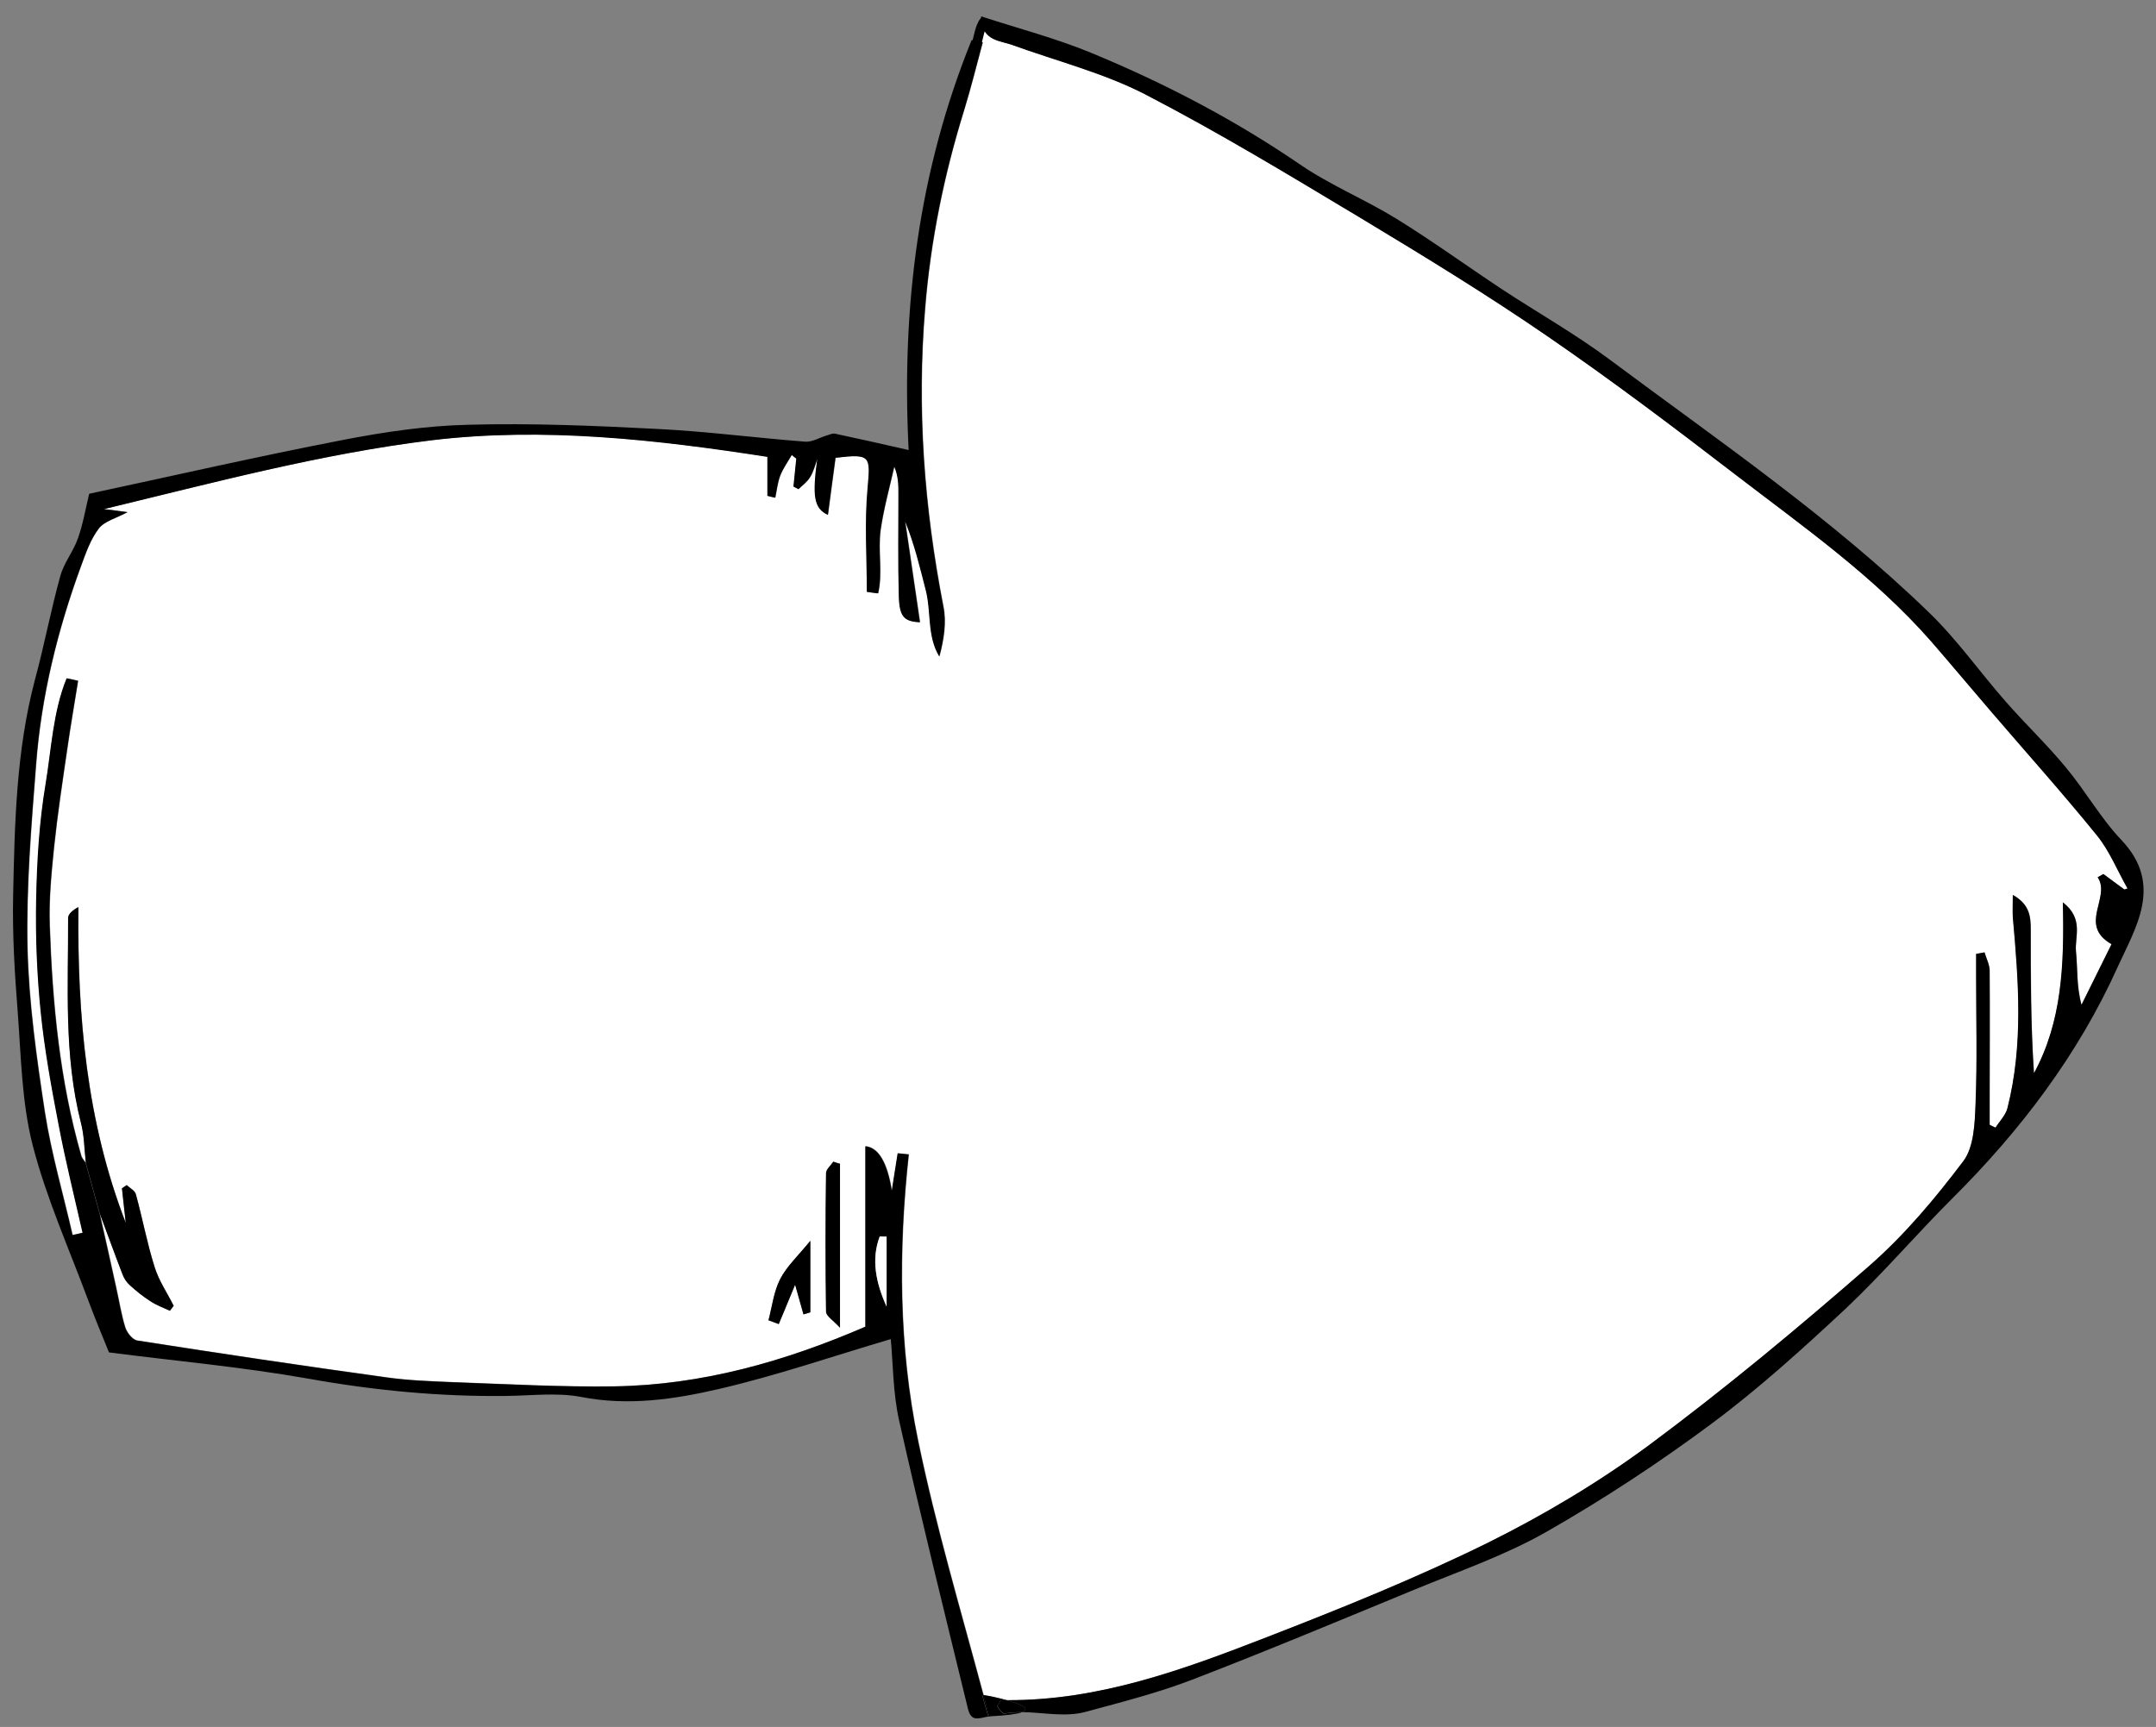 <?xml version="1.0" encoding="UTF-8"?>
<svg id="a" data-name="Layer_1" xmlns="http://www.w3.org/2000/svg" viewBox="0 0 113.37 90.83">
  <rect x="0" y="0" width="113.37" height="90.83" fill="#808080" stroke="none"/>
  <defs>
    <style>
      .b {
        fill: none;
        stroke: #000;
        stroke-miterlimit: 10;
        stroke-width: .5px;
      }

      .c {
        fill: #fff;
      }
    </style>
  </defs>
  <g>
    <path class="c" d="M111.88,46.73c-.06.02-.12.04-.17.05-.37-.27-.73-.54-1.1-.81-.1.06-.2.11-.3.17.72,1.06-1.05,2.5.73,3.52-.5,1-1.04,2.09-1.58,3.19-.27-.99-.2-1.9-.29-2.8-.08-.77.43-1.72-.69-2.59.08,3.31-.05,6.28-1.52,8.99-.17-2.54-.17-5.05-.17-7.56,0-.67-.05-1.32-.94-1.82,0,.55-.02.86,0,1.17.3,3.35.56,6.71-.28,10.03-.09.38-.42.7-.63,1.04-.11-.05-.21-.1-.31-.15v-1.17c0-2.32.01-4.64,0-6.96-.01-.31-.18-.63-.27-.94-.15.03-.29.05-.44.08v1.16c0,2.24.06,4.48-.03,6.72-.04,1.03-.08,2.28-.65,3.03-1.48,1.96-3.09,3.88-4.93,5.49-3.75,3.27-7.58,6.46-11.58,9.43-2.65,1.96-5.54,3.68-8.5,5.15-3.76,1.85-7.67,3.43-11.59,4.95-4.4,1.71-8.84,3.35-13.7,3.32-.48-.14-1.01-.24-1.21-.27-1.19-4.45-2.51-8.88-3.44-13.39-1.02-4.94-1.04-10-.49-15.05-.19-.02-.38-.04-.58-.06-.1.65-.21,1.3-.31,1.97q-.36-2.24-1.39-2.34v9.49c-4.23,1.83-8.6,3.07-13.21,3.14-2.82.04-5.65-.12-8.47-.22-1.19-.05-2.38-.09-3.56-.26-4.35-.6-8.69-1.25-13.04-1.93-.25-.03-.55-.41-.64-.69-.21-.68-.32-1.4-.48-2.11-.28-1.29-.57-2.57-.86-3.86.4,1.07.79,2.15,1.2,3.21.08.21.22.41.39.56.33.3.69.59,1.07.83.31.21.68.34,1.02.5.07-.09.14-.18.2-.26-.34-.68-.78-1.32-1-2.03-.4-1.26-.64-2.57-.99-3.84-.05-.19-.31-.32-.48-.48-.08.06-.17.11-.25.17.07.61.13,1.21.2,1.82-2.07-5.34-2.55-10.91-2.49-16.61-.31.16-.54.37-.54.57.01,3.6-.23,7.22.67,10.76.18.68.18,1.4.26,2.11-.08-.12-.19-.23-.23-.36-1.14-3.96-1.52-8.03-1.66-12.12-.05-1.38.09-2.77.23-4.15.18-1.71.44-3.42.69-5.13.17-1.2.38-2.39.57-3.59-.2-.05-.4-.09-.6-.13-.72,1.77-.8,3.73-1.11,5.59-.33,1.98-.45,4.01-.49,6.02-.04,1.98.04,3.98.24,5.95.2,1.98.56,3.95.94,5.92.36,1.9.83,3.79,1.26,5.68-.18.04-.36.08-.53.12-.49-2.14-1.11-4.26-1.45-6.42-.44-2.88-.85-5.78-.92-8.68-.07-3.21.2-6.42.45-9.63.27-3.6,1.13-7.09,2.37-10.47.25-.68.5-1.4.93-1.96.3-.39.92-.54,1.51-.86-.52-.07-.88-.12-1.24-.16,5.72-1.38,11.42-2.91,17.22-3.62,5.9-.71,11.86-.03,17.67.87v2.05c.14.04.27.07.41.1.08-.38.12-.79.26-1.16.15-.38.4-.73.61-1.09.08.07.16.13.24.19l-.15,1.47c.08.04.17.09.26.14.21-.2.46-.38.61-.63.18-.28.26-.63.38-.95-.26,1.94-.18,2.59.56,2.93.13-1.02.27-2.02.4-3,1.85-.22,1.84-.1,1.69,1.57-.17,1.81-.04,3.65-.04,5.48.2.03.39.06.59.08.25-1.07-.02-2.23.13-3.33.16-1.12.47-2.23.72-3.34.22.51.22.98.22,1.46,0,1.77-.03,3.53.02,5.3.02,1.14.27,1.39,1.11,1.43l-.78-5.31c.49,1.2.78,2.42,1.09,3.63.29,1.14.06,2.41.71,3.48.24-.9.38-1.8.21-2.63-1.01-5.19-1.4-10.39-.96-15.68.29-3.58,1-7.04,2.06-10.45.36-1.17.65-2.36.97-3.54-.1-.02-.2-.04-.29-.06.08-.29.13-.62.26-.86.2.84.96.85,1.57,1.06,2.34.85,4.8,1.47,7,2.6,3.88,2.01,7.64,4.29,11.39,6.54,3.3,1.99,6.59,4,9.76,6.18,3.38,2.32,6.65,4.79,9.9,7.29,3.57,2.74,7.28,5.34,10.28,8.76,1.06,1.22,2.1,2.47,3.16,3.7,1.86,2.17,3.77,4.3,5.57,6.52.66.82,1.07,1.85,1.6,2.78ZM44.17,69.83v-8.62c-.12-.03-.24-.07-.36-.11-.13.2-.38.4-.38.6-.03,2.43-.03,4.86,0,7.29.01.24.39.46.73.84ZM42.61,69.02v-3.76c-.65.8-1.24,1.34-1.59,2.02-.33.65-.42,1.43-.61,2.16.18.07.36.13.54.2.28-.68.57-1.36.86-2.07.17.61.31,1.09.44,1.56.12-.03.24-.07.36-.11Z"/>
    <path d="M51.65,1.3c-.04-.12-.06-.27-.06-.44,2,.65,3.95,1.16,5.79,1.92,3.85,1.59,7.53,3.51,10.98,5.87,1.59,1.09,3.42,1.84,5.06,2.85,1.88,1.16,3.67,2.46,5.51,3.68,1.91,1.26,3.92,2.39,5.75,3.76,5.72,4.26,11.62,8.3,16.76,13.28,1.47,1.42,2.66,3.12,4.01,4.66,1.03,1.18,2.17,2.26,3.17,3.47,1.03,1.23,1.83,2.67,2.93,3.83,2.24,2.35.73,4.63-.2,6.69-2.08,4.61-5.11,8.6-8.7,12.17-1.9,1.9-3.65,3.95-5.6,5.79-2.25,2.1-4.54,4.18-7.01,6.02-2.78,2.07-5.7,3.99-8.71,5.71-2.19,1.25-4.61,2.08-6.96,3.05-3.88,1.6-7.75,3.22-11.67,4.73-1.82.7-3.72,1.18-5.59,1.69-1.09.3-2.26.03-3.37.02.49-.19-.12-.44-.81-.63,4.86.03,9.3-1.61,13.7-3.32,3.92-1.52,7.83-3.1,11.59-4.95,2.96-1.47,5.85-3.19,8.5-5.15,4-2.97,7.83-6.16,11.58-9.43,1.84-1.61,3.45-3.53,4.93-5.49.57-.75.61-2,.65-3.03.09-2.24.03-4.48.03-6.72v-1.16c.15-.03.29-.05.44-.08.09.31.26.63.27.94.02,2.32,0,4.64,0,6.96v1.17c.1.05.2.1.31.15.21-.34.54-.66.63-1.04.84-3.32.58-6.68.28-10.03-.02-.31,0-.62,0-1.17.89.5.94,1.15.94,1.82,0,2.51,0,5.02.17,7.56,1.47-2.71,1.6-5.68,1.52-8.99,1.12.87.61,1.82.69,2.59.09.9.02,1.81.29,2.8.54-1.1,1.08-2.19,1.58-3.19-1.78-1.02-.01-2.46-.73-3.52.1-.06.2-.11.3-.17.37.27.73.54,1.1.81.05,0,.11-.03.17-.05-.53-.93-.94-1.96-1.6-2.78-1.8-2.22-3.71-4.35-5.57-6.52-1.06-1.23-2.1-2.48-3.16-3.7-3-3.42-6.71-6.02-10.28-8.76-3.25-2.5-6.52-4.97-9.9-7.29-3.17-2.18-6.46-4.19-9.76-6.18-3.75-2.25-7.51-4.53-11.39-6.54-2.2-1.13-4.66-1.75-7-2.6-.61-.21-1.37-.22-1.57-1.06Z"/>
    <path d="M52.93,89.42c.69.19,1.3.44.81.63-.32,0-.62.02-.92.07-.1.01-.21-.15-.38-.39.07-.1.14-.21.2-.32.1,0,.2,0,.29,0Z"/>
    <path d="M51.64,89.14s0,.01,0,.01l.31,1.09s.03-.01.05-.01c-.09-.36-.19-.72-.29-1.08.2.03.73.13,1.21.27-.09,0-.19,0-.29,0-.06.11-.13.22-.2.32.17.24.28.4.38.39.3-.05.6-.07.92-.07-.24.09-.75.16-1.64.21-.23.01-.44.1-.67.11-.38.03-.48-.3-.55-.62-1.22-5.01-2.46-10.01-3.59-15.04-.33-1.48-.32-3.03-.44-4.29-3.05.9-6,1.92-9.02,2.62-2.37.55-4.79.91-7.28.42-1.27-.24-2.63-.06-3.95-.05-3.49.04-6.93-.29-10.38-.91-3.51-.62-7.09-.94-10.48-1.38-.37-.91-.74-1.8-1.08-2.71-1.01-2.72-2.21-5.39-2.93-8.18-.58-2.26-.61-4.68-.79-7.03-.16-2.02-.28-4.05-.24-6.07.08-3.83.16-7.66,1.15-11.4.49-1.8.83-3.64,1.33-5.44.19-.7.69-1.3.93-1.99.26-.73.39-1.51.59-2.34,4.34-.93,8.8-1.95,13.29-2.82,2.2-.43,4.44-.76,6.67-.81,3.3-.09,6.61.05,9.91.22,2.6.13,5.18.47,7.78.67.37.03.76-.22,1.14-.33.14-.04.3-.12.43-.09,1.23.26,2.46.54,3.87.86-.39-7.61.55-14.74,3.31-21.56.1.02.19.04.29.06.09.02.19.04.29.06-.32,1.18-.61,2.37-.97,3.54-1.06,3.41-1.77,6.87-2.06,10.45-.44,5.29-.05,10.49.96,15.68.17.83.03,1.73-.21,2.63-.65-1.07-.42-2.34-.71-3.48-.31-1.21-.6-2.43-1.09-3.63l.78,5.31c-.84-.04-1.09-.29-1.11-1.43-.05-1.77-.02-3.53-.02-5.3,0-.48,0-.95-.22-1.46-.25,1.11-.56,2.22-.72,3.34-.15,1.1.12,2.26-.13,3.33-.2-.02-.39-.05-.59-.08,0-1.83-.13-3.67.04-5.48.15-1.67.16-1.79-1.69-1.57-.13.98-.27,1.98-.4,3-.74-.34-.82-.99-.56-2.93-.12.32-.2.67-.38.95-.15.25-.4.43-.61.63-.09-.05-.18-.1-.26-.14l.15-1.47c-.08-.06-.16-.12-.24-.19-.21.36-.46.71-.61,1.09-.14.37-.18.78-.26,1.16-.14-.03-.27-.06-.41-.1v-2.05c-5.81-.9-11.77-1.58-17.67-.87-5.8.71-11.5,2.24-17.22,3.62.36.04.72.09,1.24.16-.59.32-1.21.47-1.51.86-.43.56-.68,1.28-.93,1.96-1.24,3.38-2.1,6.87-2.37,10.47-.25,3.21-.52,6.42-.45,9.63.07,2.9.48,5.8.92,8.68.34,2.16.96,4.28,1.45,6.42.17-.04.35-.08.53-.12-.43-1.89-.9-3.78-1.26-5.68-.38-1.97-.74-3.94-.94-5.92-.2-1.97-.28-3.97-.24-5.95.04-2.01.16-4.04.49-6.02.31-1.86.39-3.82,1.11-5.59.2.04.4.08.6.13-.19,1.2-.4,2.39-.57,3.59-.25,1.71-.51,3.42-.69,5.13-.14,1.38-.28,2.77-.23,4.15.14,4.09.52,8.16,1.66,12.12.04.13.15.24.23.36.25.89.49,1.79.74,2.69.29,1.29.58,2.57.86,3.86.16.71.27,1.43.48,2.11.09.28.39.66.64.69,4.35.68,8.69,1.33,13.04,1.93,1.18.17,2.37.21,3.56.26,2.82.1,5.65.26,8.47.22,4.61-.07,8.98-1.31,13.21-3.14v-9.49q1.03.1,1.39,2.34c.1-.67.21-1.32.31-1.97.2.02.39.04.58.06-.55,5.05-.53,10.11.49,15.05.93,4.51,2.25,8.94,3.44,13.39-.04-.01-.07-.01-.08-.01ZM46.62,68.72v-3.68c-.12,0-.24-.01-.36-.01-.46,1.21-.2,2.45.36,3.69Z"/>
    <path d="M51.72,89.15c.1.36.2.72.29,1.08-.02,0-.04.01-.05.01l-.31-1.09s0,0,0-.01c0,0,.04,0,.08.01Z"/>
    <path class="c" d="M46.62,65.04v3.68c-.56-1.24-.82-2.48-.36-3.69.12,0,.24.01.36.01Z"/>
    <path d="M44.17,61.21v8.62c-.34-.38-.72-.6-.73-.84-.04-2.43-.04-4.86,0-7.29,0-.2.25-.4.38-.6.12.04.24.08.36.11Z"/>
    <path d="M42.61,65.26v3.76c-.12.04-.24.08-.36.11-.13-.47-.27-.95-.44-1.56-.29.71-.58,1.39-.86,2.07-.18-.07-.36-.13-.54-.2.19-.73.28-1.51.61-2.16.35-.68.94-1.22,1.59-2.02Z"/>
    <path d="M9.13,68.68c-.06.08-.13.17-.2.26-.34-.16-.71-.29-1.02-.5-.38-.24-.74-.53-1.07-.83-.17-.15-.31-.35-.39-.56-.41-1.06-.8-2.14-1.2-3.21-.25-.9-.49-1.8-.74-2.69-.08-.71-.08-1.43-.26-2.11-.9-3.54-.66-7.16-.67-10.76,0-.2.23-.41.54-.57-.06,5.7.42,11.27,2.49,16.61-.07-.61-.13-1.21-.2-1.82.08-.06.17-.11.25-.17.17.16.43.29.48.48.35,1.27.59,2.58.99,3.84.22.71.66,1.35,1,2.03Z"/>
  </g>
  <path class="b" d="M51.2,2.61c.09-.12.15-.28.19-.45.08-.29.13-.62.26-.86.03-.08.08-.15.14-.21"/>
</svg>